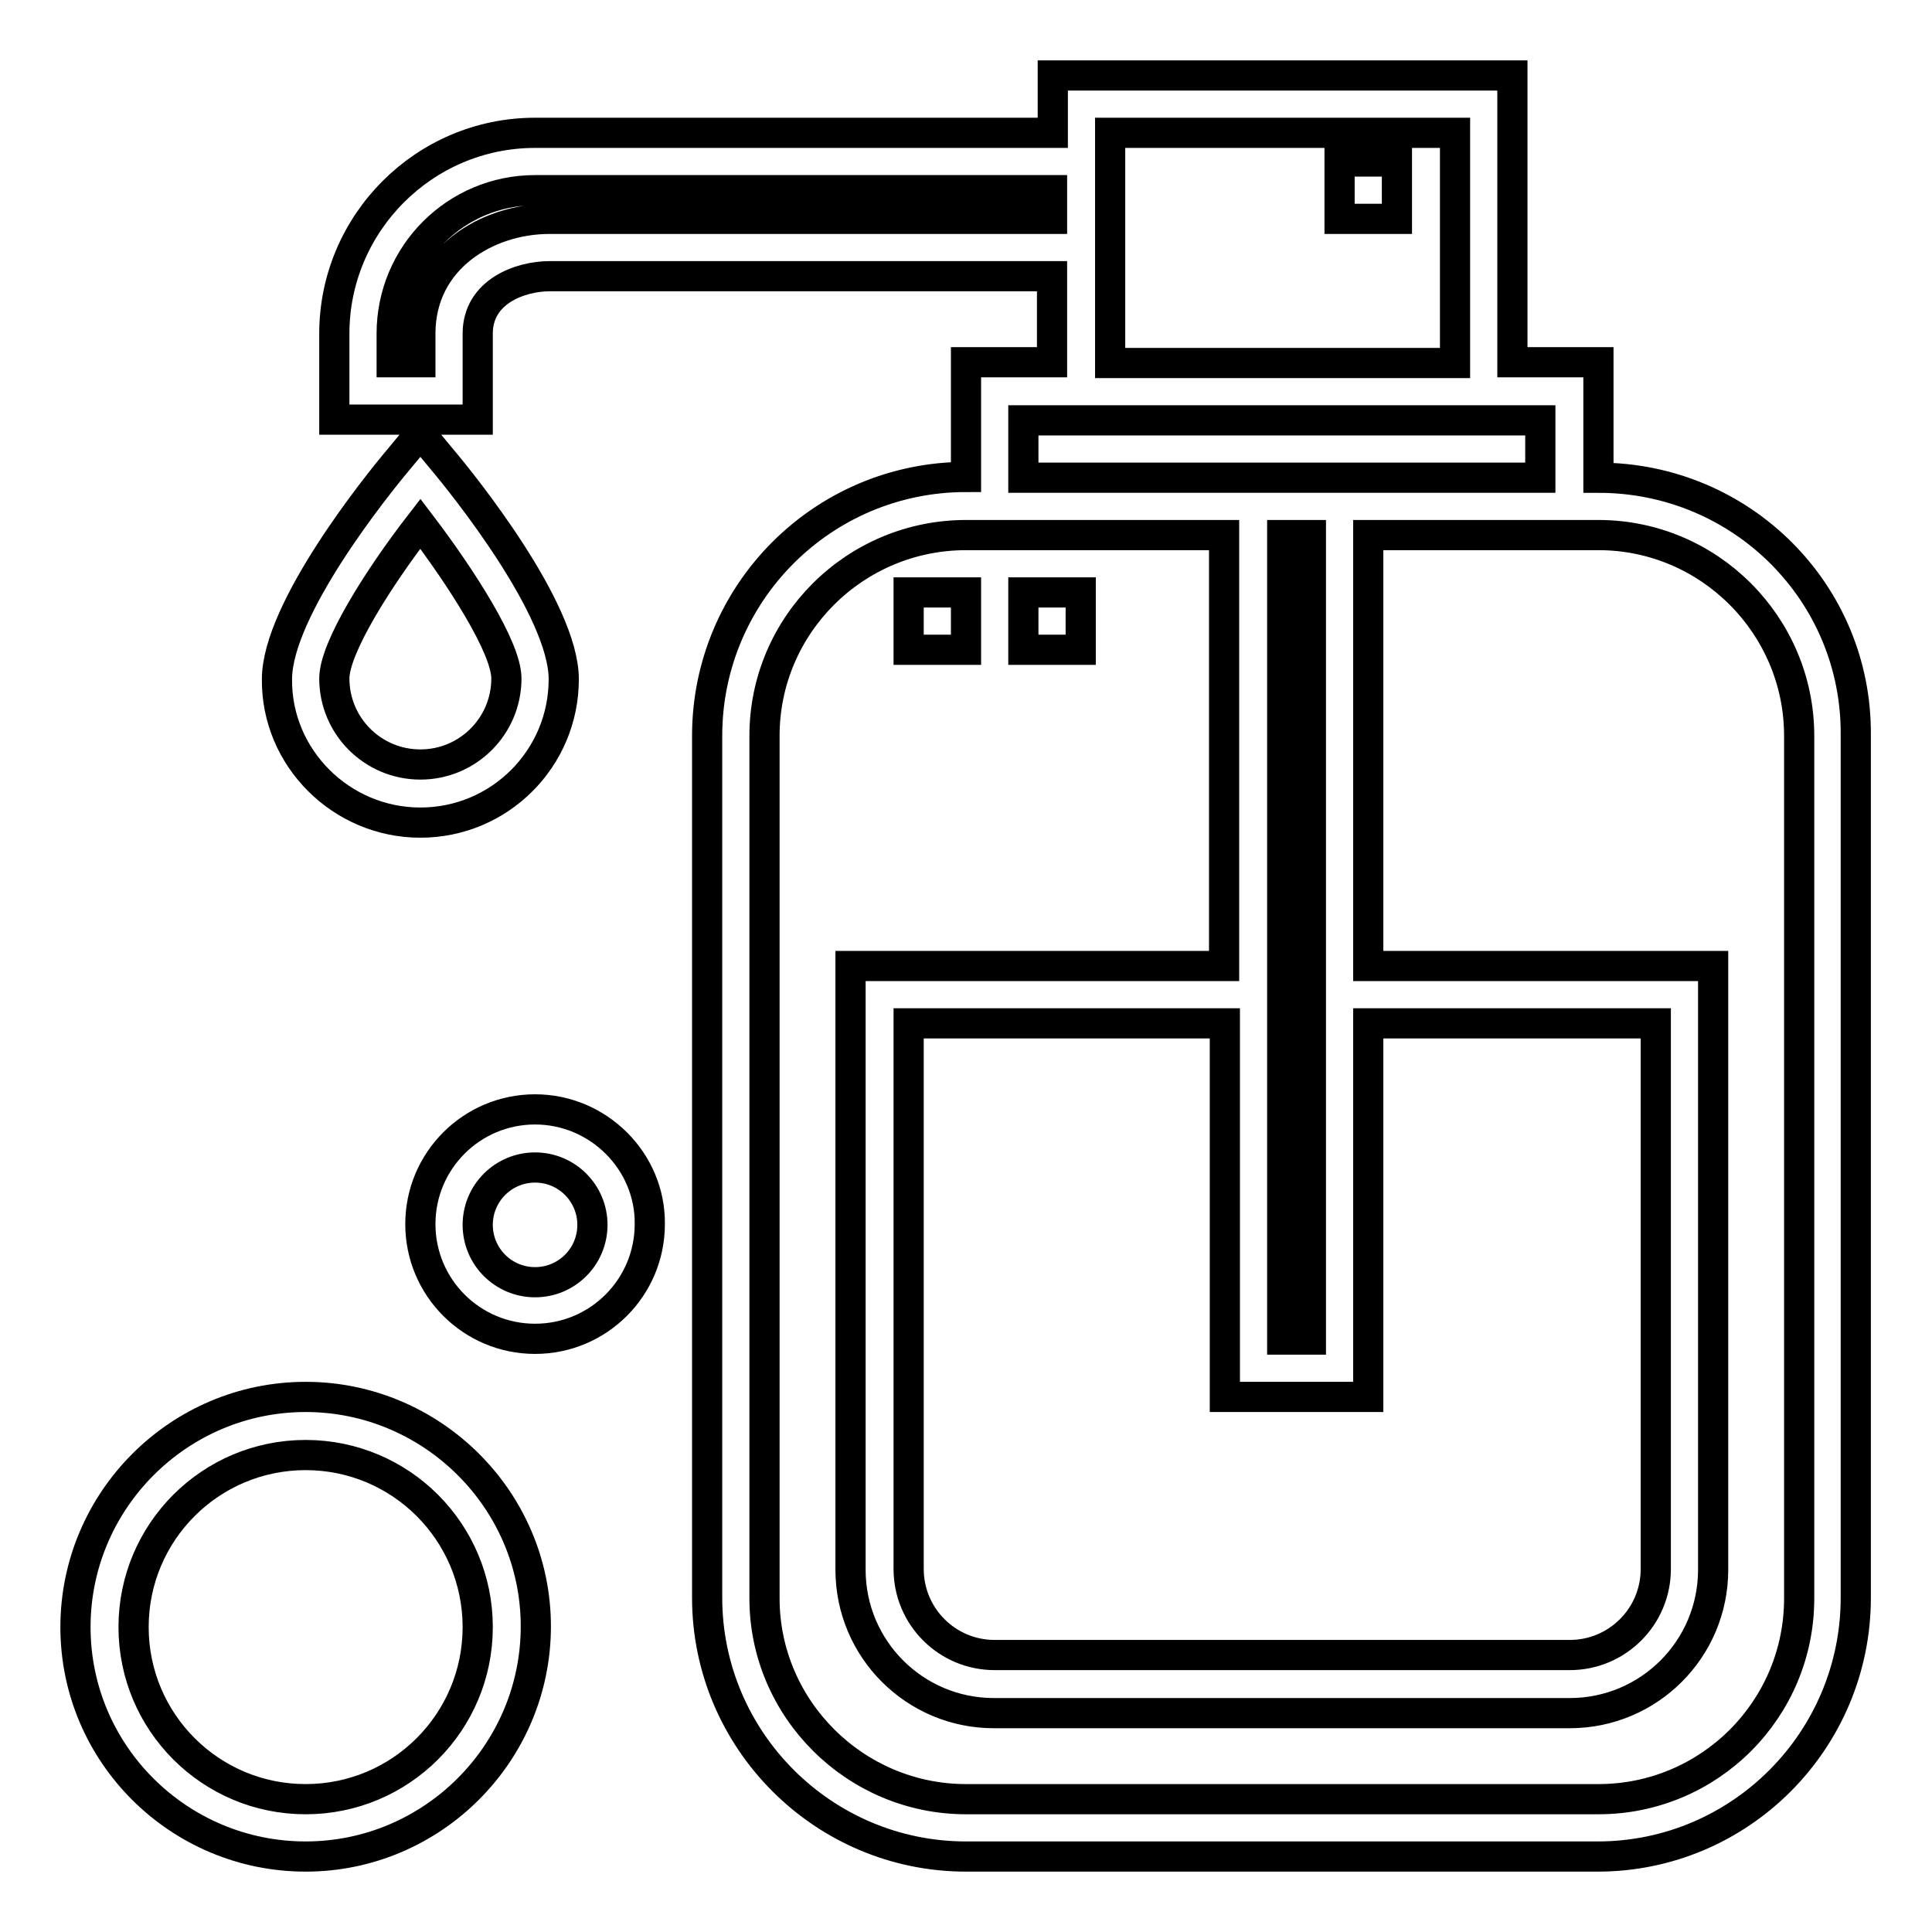 <?xml version="1.0" encoding="utf-8"?>
<!-- Svg Vector Icons : http://www.onlinewebfonts.com/icon -->
<!DOCTYPE svg PUBLIC "-//W3C//DTD SVG 1.1//EN" "http://www.w3.org/Graphics/SVG/1.1/DTD/svg11.dtd">
<svg version="1.1" xmlns="http://www.w3.org/2000/svg" xmlns:xlink="http://www.w3.org/1999/xlink" x="0px" y="0px" viewBox="0 0 256 256" enable-background="new 0 0 256 256" xml:space="preserve">
<g> <path stroke-width="4" fill-opacity="0" stroke="#000000"  d="M135.6,78.5h7.6v7.6h-7.6V78.5z M120.4,78.5h7.6v7.6h-7.6V78.5z M177.5,21.4h7.6V29h-7.6V21.4z M55.7,69.4 c5.4,7.1,11.4,16.4,11.4,20.5c0,6.3-5.1,11.4-11.4,11.4s-11.4-5.1-11.4-11.4C44.3,85.8,50.2,76.5,55.7,69.4L55.7,69.4z M55.7,109 c10.5,0,19-8.5,19-19c0-9.3-13.4-25.9-16.1-29.1l-2.9-3.5l-2.9,3.5c-2.7,3.2-16.1,19.8-16.1,29.1C36.6,100.4,45.2,109,55.7,109z  M70.9,169.9c-4.2,0-7.6-3.4-7.6-7.6c0-4.2,3.4-7.6,7.6-7.6c4.2,0,7.6,3.4,7.6,7.6C78.5,166.5,75.1,169.9,70.9,169.9z M70.9,147 c-8.4,0-15.2,6.8-15.2,15.2c0,8.4,6.8,15.2,15.2,15.2c8.4,0,15.2-6.8,15.2-15.2C86.2,153.9,79.3,147,70.9,147z M40.5,238.4 c-12.6,0-22.8-10.2-22.8-22.8s10.2-22.8,22.8-22.8c12.6,0,22.8,10.2,22.8,22.8S53.1,238.4,40.5,238.4z M40.5,185.1 c-16.8,0-30.5,13.7-30.5,30.5S23.7,246,40.5,246s30.5-13.7,30.5-30.5S57.2,185.1,40.5,185.1z M238.4,211.8 c0,14.7-11.9,26.6-26.6,26.6H128c-14.7,0-26.7-12-26.7-26.6V97.5c0-14.7,12-26.6,26.7-26.6h34.2V128h-49.5v80c0,10.5,8.5,19,19,19 H208c10.5,0,19-8.5,19-19v-80h-45.7V70.9h30.5c14.7,0,26.6,12,26.6,26.6V211.8z M169.9,177.5V70.9h3.8v106.6H169.9z M181.3,185.1 v-49.5h38.1v72.3c0,6.3-5.1,11.4-11.4,11.4h-76.2c-6.3,0-11.4-5.1-11.4-11.4v-72.3h41.9v49.5L181.3,185.1L181.3,185.1z M135.6,55.7 h68.5v7.6h-68.5V55.7z M72.8,29c-8.3,0-17.1,5.3-17.1,15.2v3.8h-3.8v-3.8c0-10.5,8.5-19,19-19h68.5V29L72.8,29z M147.1,17.6h45.7 v30.5h-45.7V17.6z M211.8,63.3V48h-11.4V10h-60.9v7.6H70.9c-14.7,0-26.6,12-26.6,26.6v11.4h19V44.2c0-5.6,5.7-7.6,9.5-7.6h66.6 v11.4H128v15.2c-19,0-34.3,15.4-34.3,34.3v114.2c0,18.9,15.4,34.3,34.3,34.3h83.7c18.9,0,34.2-15.4,34.2-34.3V97.5 C246.1,78.6,230.8,63.3,211.8,63.3L211.8,63.3z"/></g>
</svg>